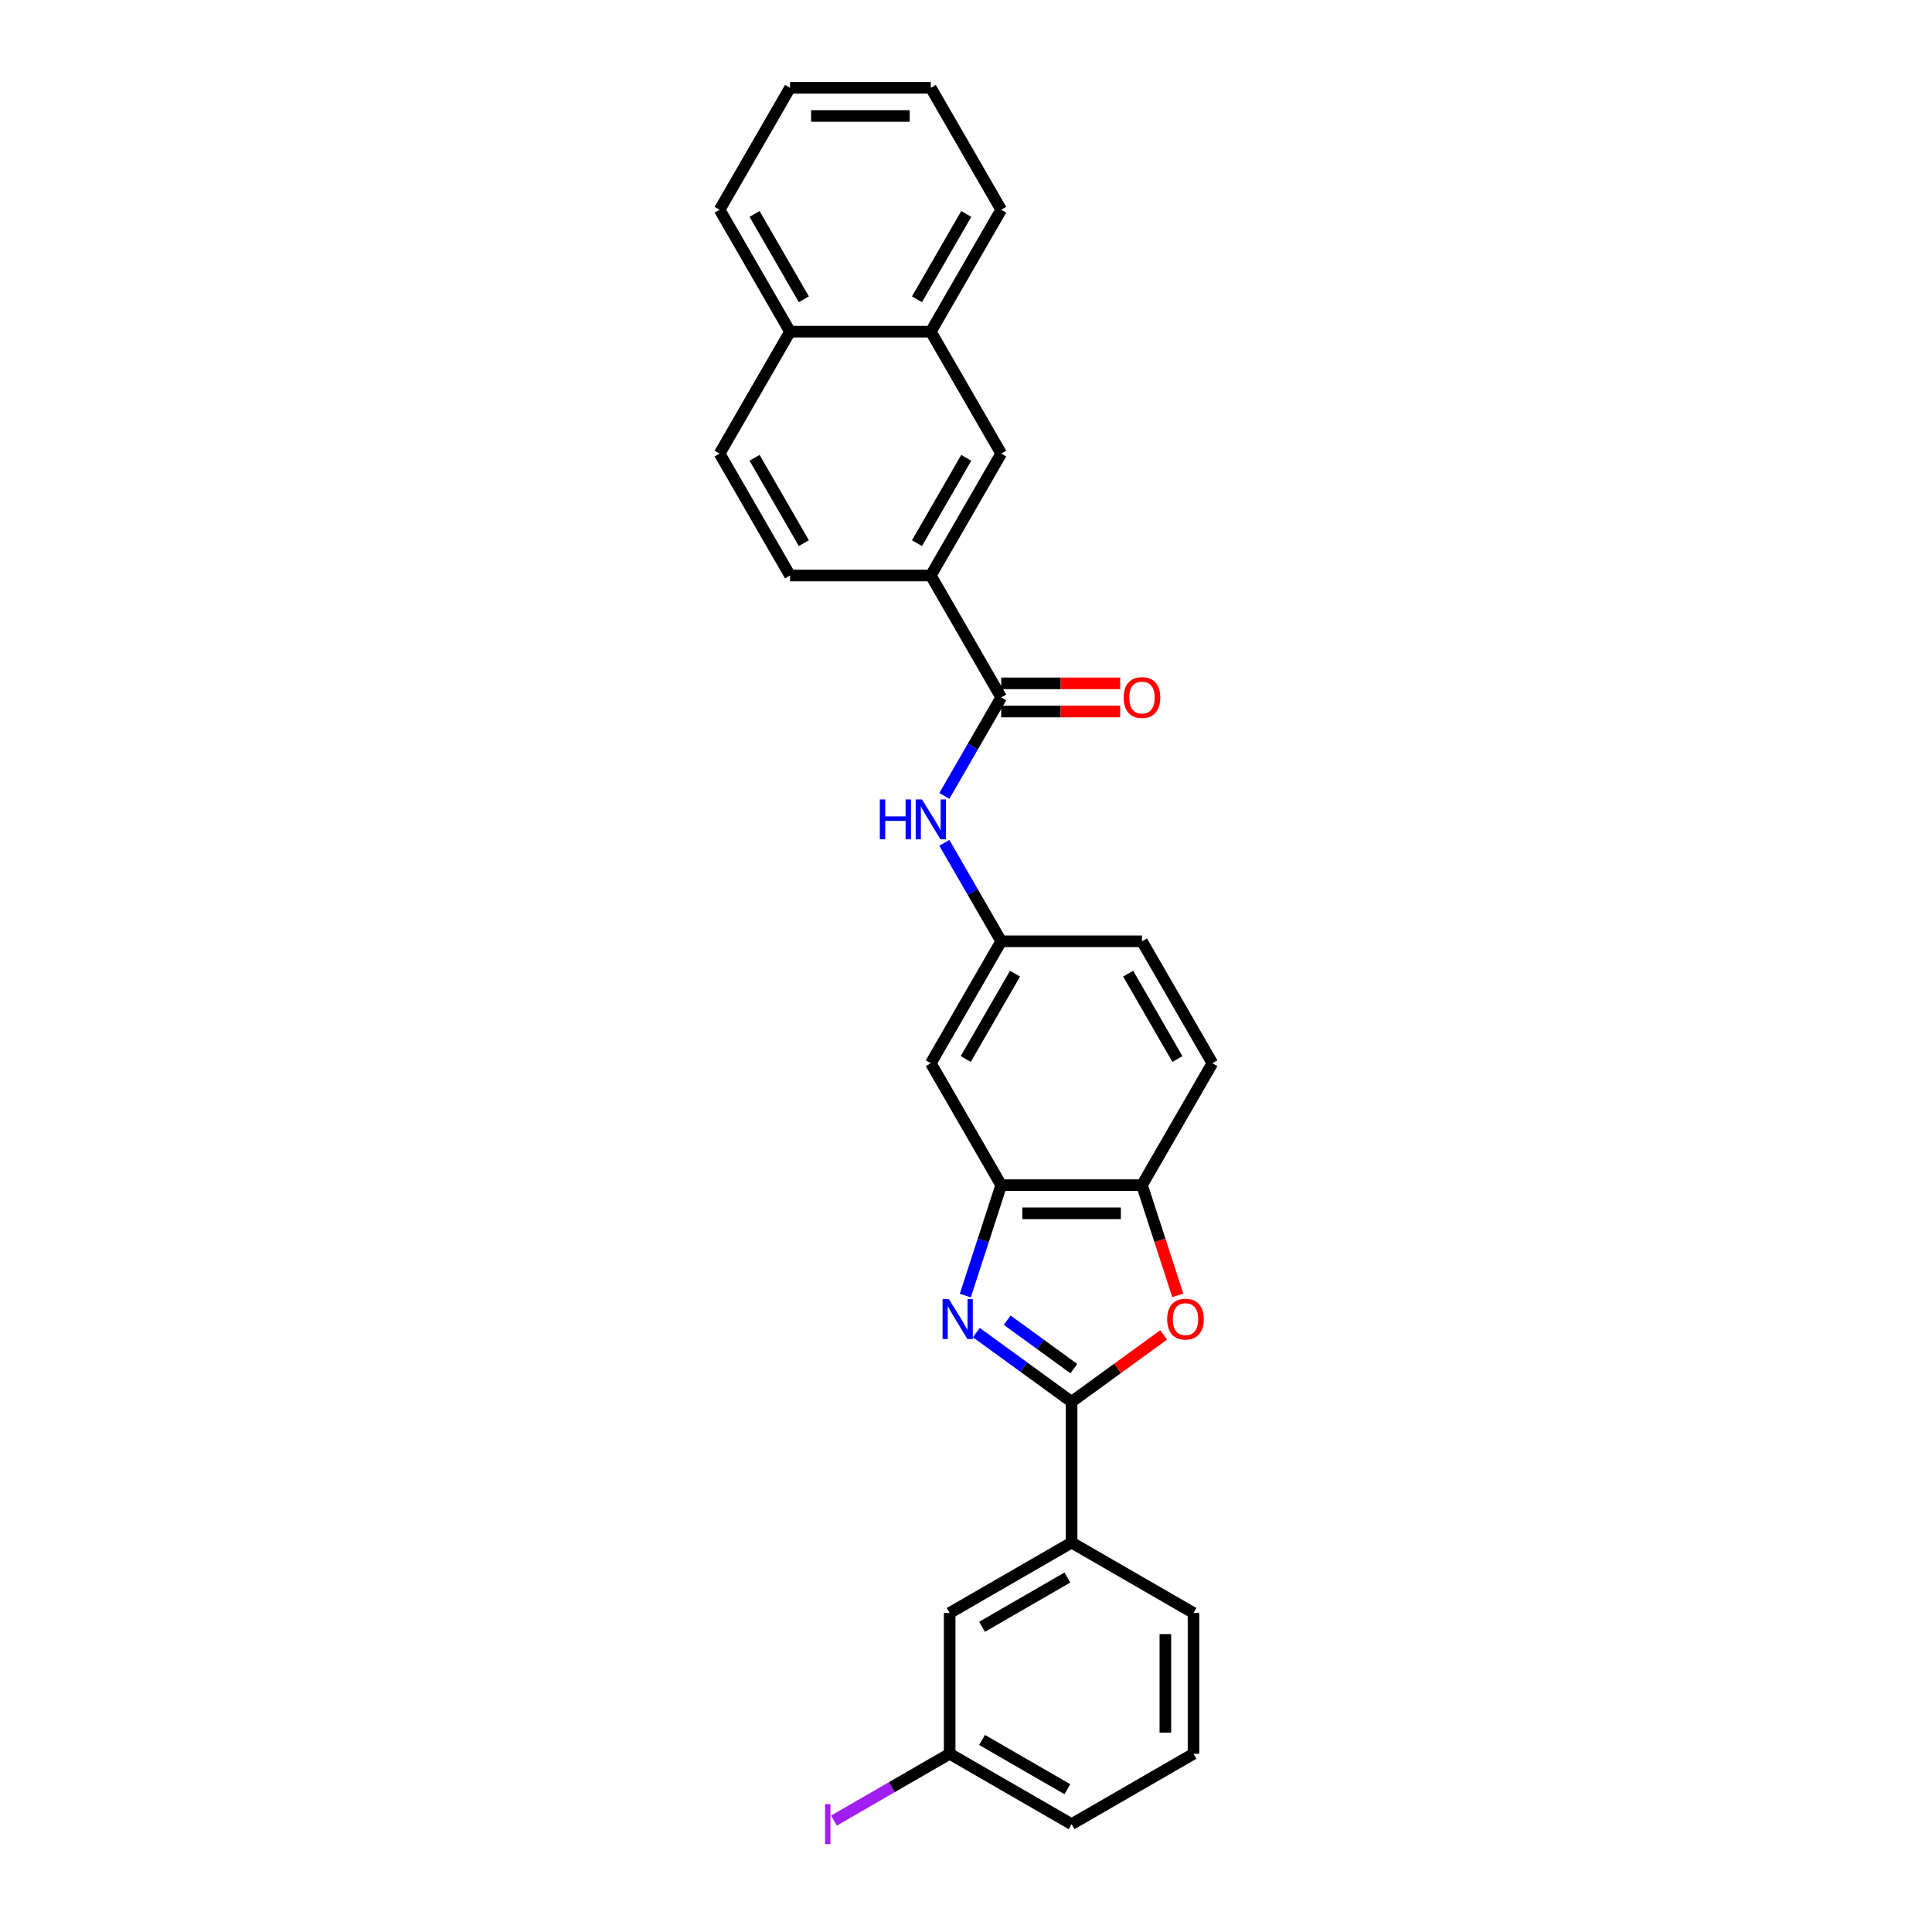 <?xml version='1.0' encoding='iso-8859-1'?>
<svg version='1.1' baseProfile='full'
              xmlns='http://www.w3.org/2000/svg'
                      xmlns:rdkit='http://www.rdkit.org/xml'
                      xmlns:xlink='http://www.w3.org/1999/xlink'
                  xml:space='preserve'
width='1000px' height='1000px' viewBox='0 0 1000 1000'>
<!-- END OF HEADER -->
<rect style='opacity:1.0;fill:#FFFFFF;stroke:none' width='1000' height='1000' x='0' y='0'> </rect>
<path class='bond-0' d='M 505.348,689.746 L 530.001,707.657' style='fill:none;fill-rule:evenodd;stroke:#0000FF;stroke-width:6px;stroke-linecap:butt;stroke-linejoin:miter;stroke-opacity:1' />
<path class='bond-0' d='M 530.001,707.657 L 554.654,725.569' style='fill:none;fill-rule:evenodd;stroke:#000000;stroke-width:6px;stroke-linecap:butt;stroke-linejoin:miter;stroke-opacity:1' />
<path class='bond-0' d='M 521.31,683.328 L 538.567,695.866' style='fill:none;fill-rule:evenodd;stroke:#0000FF;stroke-width:6px;stroke-linecap:butt;stroke-linejoin:miter;stroke-opacity:1' />
<path class='bond-0' d='M 538.567,695.866 L 555.824,708.405' style='fill:none;fill-rule:evenodd;stroke:#000000;stroke-width:6px;stroke-linecap:butt;stroke-linejoin:miter;stroke-opacity:1' />
<path class='bond-2' d='M 499.644,670.596 L 508.931,642.013' style='fill:none;fill-rule:evenodd;stroke:#0000FF;stroke-width:6px;stroke-linecap:butt;stroke-linejoin:miter;stroke-opacity:1' />
<path class='bond-2' d='M 508.931,642.013 L 518.218,613.431' style='fill:none;fill-rule:evenodd;stroke:#000000;stroke-width:6px;stroke-linecap:butt;stroke-linejoin:miter;stroke-opacity:1' />
<path class='bond-1' d='M 554.654,725.569 L 578.483,708.256' style='fill:none;fill-rule:evenodd;stroke:#000000;stroke-width:6px;stroke-linecap:butt;stroke-linejoin:miter;stroke-opacity:1' />
<path class='bond-1' d='M 578.483,708.256 L 602.313,690.942' style='fill:none;fill-rule:evenodd;stroke:#FF0000;stroke-width:6px;stroke-linecap:butt;stroke-linejoin:miter;stroke-opacity:1' />
<path class='bond-7' d='M 554.654,725.569 L 554.654,798.44' style='fill:none;fill-rule:evenodd;stroke:#000000;stroke-width:6px;stroke-linecap:butt;stroke-linejoin:miter;stroke-opacity:1' />
<path class='bond-28' d='M 609.625,670.479 L 600.357,641.955' style='fill:none;fill-rule:evenodd;stroke:#FF0000;stroke-width:6px;stroke-linecap:butt;stroke-linejoin:miter;stroke-opacity:1' />
<path class='bond-28' d='M 600.357,641.955 L 591.089,613.431' style='fill:none;fill-rule:evenodd;stroke:#000000;stroke-width:6px;stroke-linecap:butt;stroke-linejoin:miter;stroke-opacity:1' />
<path class='bond-4' d='M 518.218,613.431 L 591.089,613.431' style='fill:none;fill-rule:evenodd;stroke:#000000;stroke-width:6px;stroke-linecap:butt;stroke-linejoin:miter;stroke-opacity:1' />
<path class='bond-4' d='M 529.149,628.005 L 580.159,628.005' style='fill:none;fill-rule:evenodd;stroke:#000000;stroke-width:6px;stroke-linecap:butt;stroke-linejoin:miter;stroke-opacity:1' />
<path class='bond-8' d='M 518.218,613.431 L 481.782,550.323' style='fill:none;fill-rule:evenodd;stroke:#000000;stroke-width:6px;stroke-linecap:butt;stroke-linejoin:miter;stroke-opacity:1' />
<path class='bond-3' d='M 518.218,360.997 L 503.505,386.481' style='fill:none;fill-rule:evenodd;stroke:#000000;stroke-width:6px;stroke-linecap:butt;stroke-linejoin:miter;stroke-opacity:1' />
<path class='bond-3' d='M 503.505,386.481 L 488.791,411.965' style='fill:none;fill-rule:evenodd;stroke:#0000FF;stroke-width:6px;stroke-linecap:butt;stroke-linejoin:miter;stroke-opacity:1' />
<path class='bond-6' d='M 518.218,360.997 L 481.782,297.889' style='fill:none;fill-rule:evenodd;stroke:#000000;stroke-width:6px;stroke-linecap:butt;stroke-linejoin:miter;stroke-opacity:1' />
<path class='bond-12' d='M 518.218,368.284 L 549.006,368.284' style='fill:none;fill-rule:evenodd;stroke:#000000;stroke-width:6px;stroke-linecap:butt;stroke-linejoin:miter;stroke-opacity:1' />
<path class='bond-12' d='M 549.006,368.284 L 579.794,368.284' style='fill:none;fill-rule:evenodd;stroke:#FF0000;stroke-width:6px;stroke-linecap:butt;stroke-linejoin:miter;stroke-opacity:1' />
<path class='bond-12' d='M 518.218,353.71 L 549.006,353.71' style='fill:none;fill-rule:evenodd;stroke:#000000;stroke-width:6px;stroke-linecap:butt;stroke-linejoin:miter;stroke-opacity:1' />
<path class='bond-12' d='M 549.006,353.71 L 579.794,353.71' style='fill:none;fill-rule:evenodd;stroke:#FF0000;stroke-width:6px;stroke-linecap:butt;stroke-linejoin:miter;stroke-opacity:1' />
<path class='bond-15' d='M 591.089,613.431 L 627.525,550.323' style='fill:none;fill-rule:evenodd;stroke:#000000;stroke-width:6px;stroke-linecap:butt;stroke-linejoin:miter;stroke-opacity:1' />
<path class='bond-5' d='M 488.791,436.246 L 503.505,461.73' style='fill:none;fill-rule:evenodd;stroke:#0000FF;stroke-width:6px;stroke-linecap:butt;stroke-linejoin:miter;stroke-opacity:1' />
<path class='bond-5' d='M 503.505,461.73 L 518.218,487.214' style='fill:none;fill-rule:evenodd;stroke:#000000;stroke-width:6px;stroke-linecap:butt;stroke-linejoin:miter;stroke-opacity:1' />
<path class='bond-9' d='M 481.782,297.889 L 518.218,234.78' style='fill:none;fill-rule:evenodd;stroke:#000000;stroke-width:6px;stroke-linecap:butt;stroke-linejoin:miter;stroke-opacity:1' />
<path class='bond-9' d='M 474.626,281.135 L 500.131,236.959' style='fill:none;fill-rule:evenodd;stroke:#000000;stroke-width:6px;stroke-linecap:butt;stroke-linejoin:miter;stroke-opacity:1' />
<path class='bond-14' d='M 481.782,297.889 L 408.911,297.889' style='fill:none;fill-rule:evenodd;stroke:#000000;stroke-width:6px;stroke-linecap:butt;stroke-linejoin:miter;stroke-opacity:1' />
<path class='bond-13' d='M 554.654,798.44 L 491.545,834.876' style='fill:none;fill-rule:evenodd;stroke:#000000;stroke-width:6px;stroke-linecap:butt;stroke-linejoin:miter;stroke-opacity:1' />
<path class='bond-13' d='M 552.474,816.527 L 508.298,842.032' style='fill:none;fill-rule:evenodd;stroke:#000000;stroke-width:6px;stroke-linecap:butt;stroke-linejoin:miter;stroke-opacity:1' />
<path class='bond-21' d='M 554.654,798.44 L 617.762,834.876' style='fill:none;fill-rule:evenodd;stroke:#000000;stroke-width:6px;stroke-linecap:butt;stroke-linejoin:miter;stroke-opacity:1' />
<path class='bond-10' d='M 481.782,550.323 L 518.218,487.214' style='fill:none;fill-rule:evenodd;stroke:#000000;stroke-width:6px;stroke-linecap:butt;stroke-linejoin:miter;stroke-opacity:1' />
<path class='bond-10' d='M 499.869,548.144 L 525.374,503.968' style='fill:none;fill-rule:evenodd;stroke:#000000;stroke-width:6px;stroke-linecap:butt;stroke-linejoin:miter;stroke-opacity:1' />
<path class='bond-11' d='M 518.218,234.78 L 481.782,171.672' style='fill:none;fill-rule:evenodd;stroke:#000000;stroke-width:6px;stroke-linecap:butt;stroke-linejoin:miter;stroke-opacity:1' />
<path class='bond-19' d='M 518.218,487.214 L 591.089,487.214' style='fill:none;fill-rule:evenodd;stroke:#000000;stroke-width:6px;stroke-linecap:butt;stroke-linejoin:miter;stroke-opacity:1' />
<path class='bond-23' d='M 481.782,171.672 L 518.218,108.563' style='fill:none;fill-rule:evenodd;stroke:#000000;stroke-width:6px;stroke-linecap:butt;stroke-linejoin:miter;stroke-opacity:1' />
<path class='bond-23' d='M 474.626,154.918 L 500.131,110.742' style='fill:none;fill-rule:evenodd;stroke:#000000;stroke-width:6px;stroke-linecap:butt;stroke-linejoin:miter;stroke-opacity:1' />
<path class='bond-31' d='M 481.782,171.672 L 408.911,171.672' style='fill:none;fill-rule:evenodd;stroke:#000000;stroke-width:6px;stroke-linecap:butt;stroke-linejoin:miter;stroke-opacity:1' />
<path class='bond-18' d='M 491.545,834.876 L 491.545,907.747' style='fill:none;fill-rule:evenodd;stroke:#000000;stroke-width:6px;stroke-linecap:butt;stroke-linejoin:miter;stroke-opacity:1' />
<path class='bond-17' d='M 408.911,297.889 L 372.475,234.78' style='fill:none;fill-rule:evenodd;stroke:#000000;stroke-width:6px;stroke-linecap:butt;stroke-linejoin:miter;stroke-opacity:1' />
<path class='bond-17' d='M 416.067,281.135 L 390.562,236.959' style='fill:none;fill-rule:evenodd;stroke:#000000;stroke-width:6px;stroke-linecap:butt;stroke-linejoin:miter;stroke-opacity:1' />
<path class='bond-29' d='M 627.525,550.323 L 591.089,487.214' style='fill:none;fill-rule:evenodd;stroke:#000000;stroke-width:6px;stroke-linecap:butt;stroke-linejoin:miter;stroke-opacity:1' />
<path class='bond-29' d='M 609.438,548.144 L 583.933,503.968' style='fill:none;fill-rule:evenodd;stroke:#000000;stroke-width:6px;stroke-linecap:butt;stroke-linejoin:miter;stroke-opacity:1' />
<path class='bond-16' d='M 408.911,171.672 L 372.475,234.78' style='fill:none;fill-rule:evenodd;stroke:#000000;stroke-width:6px;stroke-linecap:butt;stroke-linejoin:miter;stroke-opacity:1' />
<path class='bond-25' d='M 408.911,171.672 L 372.475,108.563' style='fill:none;fill-rule:evenodd;stroke:#000000;stroke-width:6px;stroke-linecap:butt;stroke-linejoin:miter;stroke-opacity:1' />
<path class='bond-25' d='M 416.067,154.918 L 390.562,110.742' style='fill:none;fill-rule:evenodd;stroke:#000000;stroke-width:6px;stroke-linecap:butt;stroke-linejoin:miter;stroke-opacity:1' />
<path class='bond-20' d='M 491.545,907.747 L 461.594,925.04' style='fill:none;fill-rule:evenodd;stroke:#000000;stroke-width:6px;stroke-linecap:butt;stroke-linejoin:miter;stroke-opacity:1' />
<path class='bond-20' d='M 461.594,925.04 L 431.643,942.332' style='fill:none;fill-rule:evenodd;stroke:#A01EEF;stroke-width:6px;stroke-linecap:butt;stroke-linejoin:miter;stroke-opacity:1' />
<path class='bond-30' d='M 491.545,907.747 L 554.654,944.183' style='fill:none;fill-rule:evenodd;stroke:#000000;stroke-width:6px;stroke-linecap:butt;stroke-linejoin:miter;stroke-opacity:1' />
<path class='bond-30' d='M 508.298,900.591 L 552.474,926.096' style='fill:none;fill-rule:evenodd;stroke:#000000;stroke-width:6px;stroke-linecap:butt;stroke-linejoin:miter;stroke-opacity:1' />
<path class='bond-22' d='M 617.762,834.876 L 617.762,907.747' style='fill:none;fill-rule:evenodd;stroke:#000000;stroke-width:6px;stroke-linecap:butt;stroke-linejoin:miter;stroke-opacity:1' />
<path class='bond-22' d='M 603.188,845.807 L 603.188,896.817' style='fill:none;fill-rule:evenodd;stroke:#000000;stroke-width:6px;stroke-linecap:butt;stroke-linejoin:miter;stroke-opacity:1' />
<path class='bond-24' d='M 617.762,907.747 L 554.654,944.183' style='fill:none;fill-rule:evenodd;stroke:#000000;stroke-width:6px;stroke-linecap:butt;stroke-linejoin:miter;stroke-opacity:1' />
<path class='bond-26' d='M 518.218,108.563 L 481.782,45.455' style='fill:none;fill-rule:evenodd;stroke:#000000;stroke-width:6px;stroke-linecap:butt;stroke-linejoin:miter;stroke-opacity:1' />
<path class='bond-27' d='M 372.475,108.563 L 408.911,45.455' style='fill:none;fill-rule:evenodd;stroke:#000000;stroke-width:6px;stroke-linecap:butt;stroke-linejoin:miter;stroke-opacity:1' />
<path class='bond-32' d='M 481.782,45.455 L 408.911,45.455' style='fill:none;fill-rule:evenodd;stroke:#000000;stroke-width:6px;stroke-linecap:butt;stroke-linejoin:miter;stroke-opacity:1' />
<path class='bond-32' d='M 470.851,60.029 L 419.841,60.029' style='fill:none;fill-rule:evenodd;stroke:#000000;stroke-width:6px;stroke-linecap:butt;stroke-linejoin:miter;stroke-opacity:1' />
<path  class='atom-0' d='M 491.138 672.417
L 497.9 683.348
Q 498.57 684.427, 499.649 686.38
Q 500.727 688.333, 500.786 688.449
L 500.786 672.417
L 503.526 672.417
L 503.526 693.055
L 500.698 693.055
L 493.44 681.104
Q 492.595 679.705, 491.691 678.101
Q 490.817 676.498, 490.555 676.003
L 490.555 693.055
L 487.873 693.055
L 487.873 672.417
L 491.138 672.417
' fill='#0000FF'/>
<path  class='atom-2' d='M 604.135 682.794
Q 604.135 677.839, 606.583 675.07
Q 609.031 672.301, 613.608 672.301
Q 618.184 672.301, 620.633 675.07
Q 623.081 677.839, 623.081 682.794
Q 623.081 687.808, 620.603 690.664
Q 618.126 693.492, 613.608 693.492
Q 609.061 693.492, 606.583 690.664
Q 604.135 687.837, 604.135 682.794
M 613.608 691.16
Q 616.756 691.16, 618.446 689.061
Q 620.166 686.933, 620.166 682.794
Q 620.166 678.743, 618.446 676.702
Q 616.756 674.633, 613.608 674.633
Q 610.46 674.633, 608.74 676.673
Q 607.049 678.714, 607.049 682.794
Q 607.049 686.963, 608.74 689.061
Q 610.46 691.16, 613.608 691.16
' fill='#FF0000'/>
<path  class='atom-6' d='M 455.388 413.787
L 458.186 413.787
L 458.186 422.561
L 468.738 422.561
L 468.738 413.787
L 471.536 413.787
L 471.536 434.424
L 468.738 434.424
L 468.738 424.893
L 458.186 424.893
L 458.186 434.424
L 455.388 434.424
L 455.388 413.787
' fill='#0000FF'/>
<path  class='atom-6' d='M 477.22 413.787
L 483.983 424.718
Q 484.653 425.796, 485.732 427.749
Q 486.81 429.702, 486.869 429.819
L 486.869 413.787
L 489.609 413.787
L 489.609 434.424
L 486.781 434.424
L 479.523 422.473
Q 478.678 421.074, 477.774 419.471
Q 476.9 417.868, 476.637 417.372
L 476.637 434.424
L 473.956 434.424
L 473.956 413.787
L 477.22 413.787
' fill='#0000FF'/>
<path  class='atom-13' d='M 581.616 361.055
Q 581.616 356.1, 584.064 353.331
Q 586.513 350.562, 591.089 350.562
Q 595.666 350.562, 598.114 353.331
Q 600.563 356.1, 600.563 361.055
Q 600.563 366.069, 598.085 368.926
Q 595.607 371.753, 591.089 371.753
Q 586.542 371.753, 584.064 368.926
Q 581.616 366.098, 581.616 361.055
M 591.089 369.421
Q 594.237 369.421, 595.928 367.322
Q 597.648 365.195, 597.648 361.055
Q 597.648 357.004, 595.928 354.963
Q 594.237 352.894, 591.089 352.894
Q 587.941 352.894, 586.221 354.934
Q 584.531 356.975, 584.531 361.055
Q 584.531 365.224, 586.221 367.322
Q 587.941 369.421, 591.089 369.421
' fill='#FF0000'/>
<path  class='atom-21' d='M 427.052 933.821
L 429.821 933.821
L 429.821 954.545
L 427.052 954.545
L 427.052 933.821
' fill='#A01EEF'/>
</svg>

